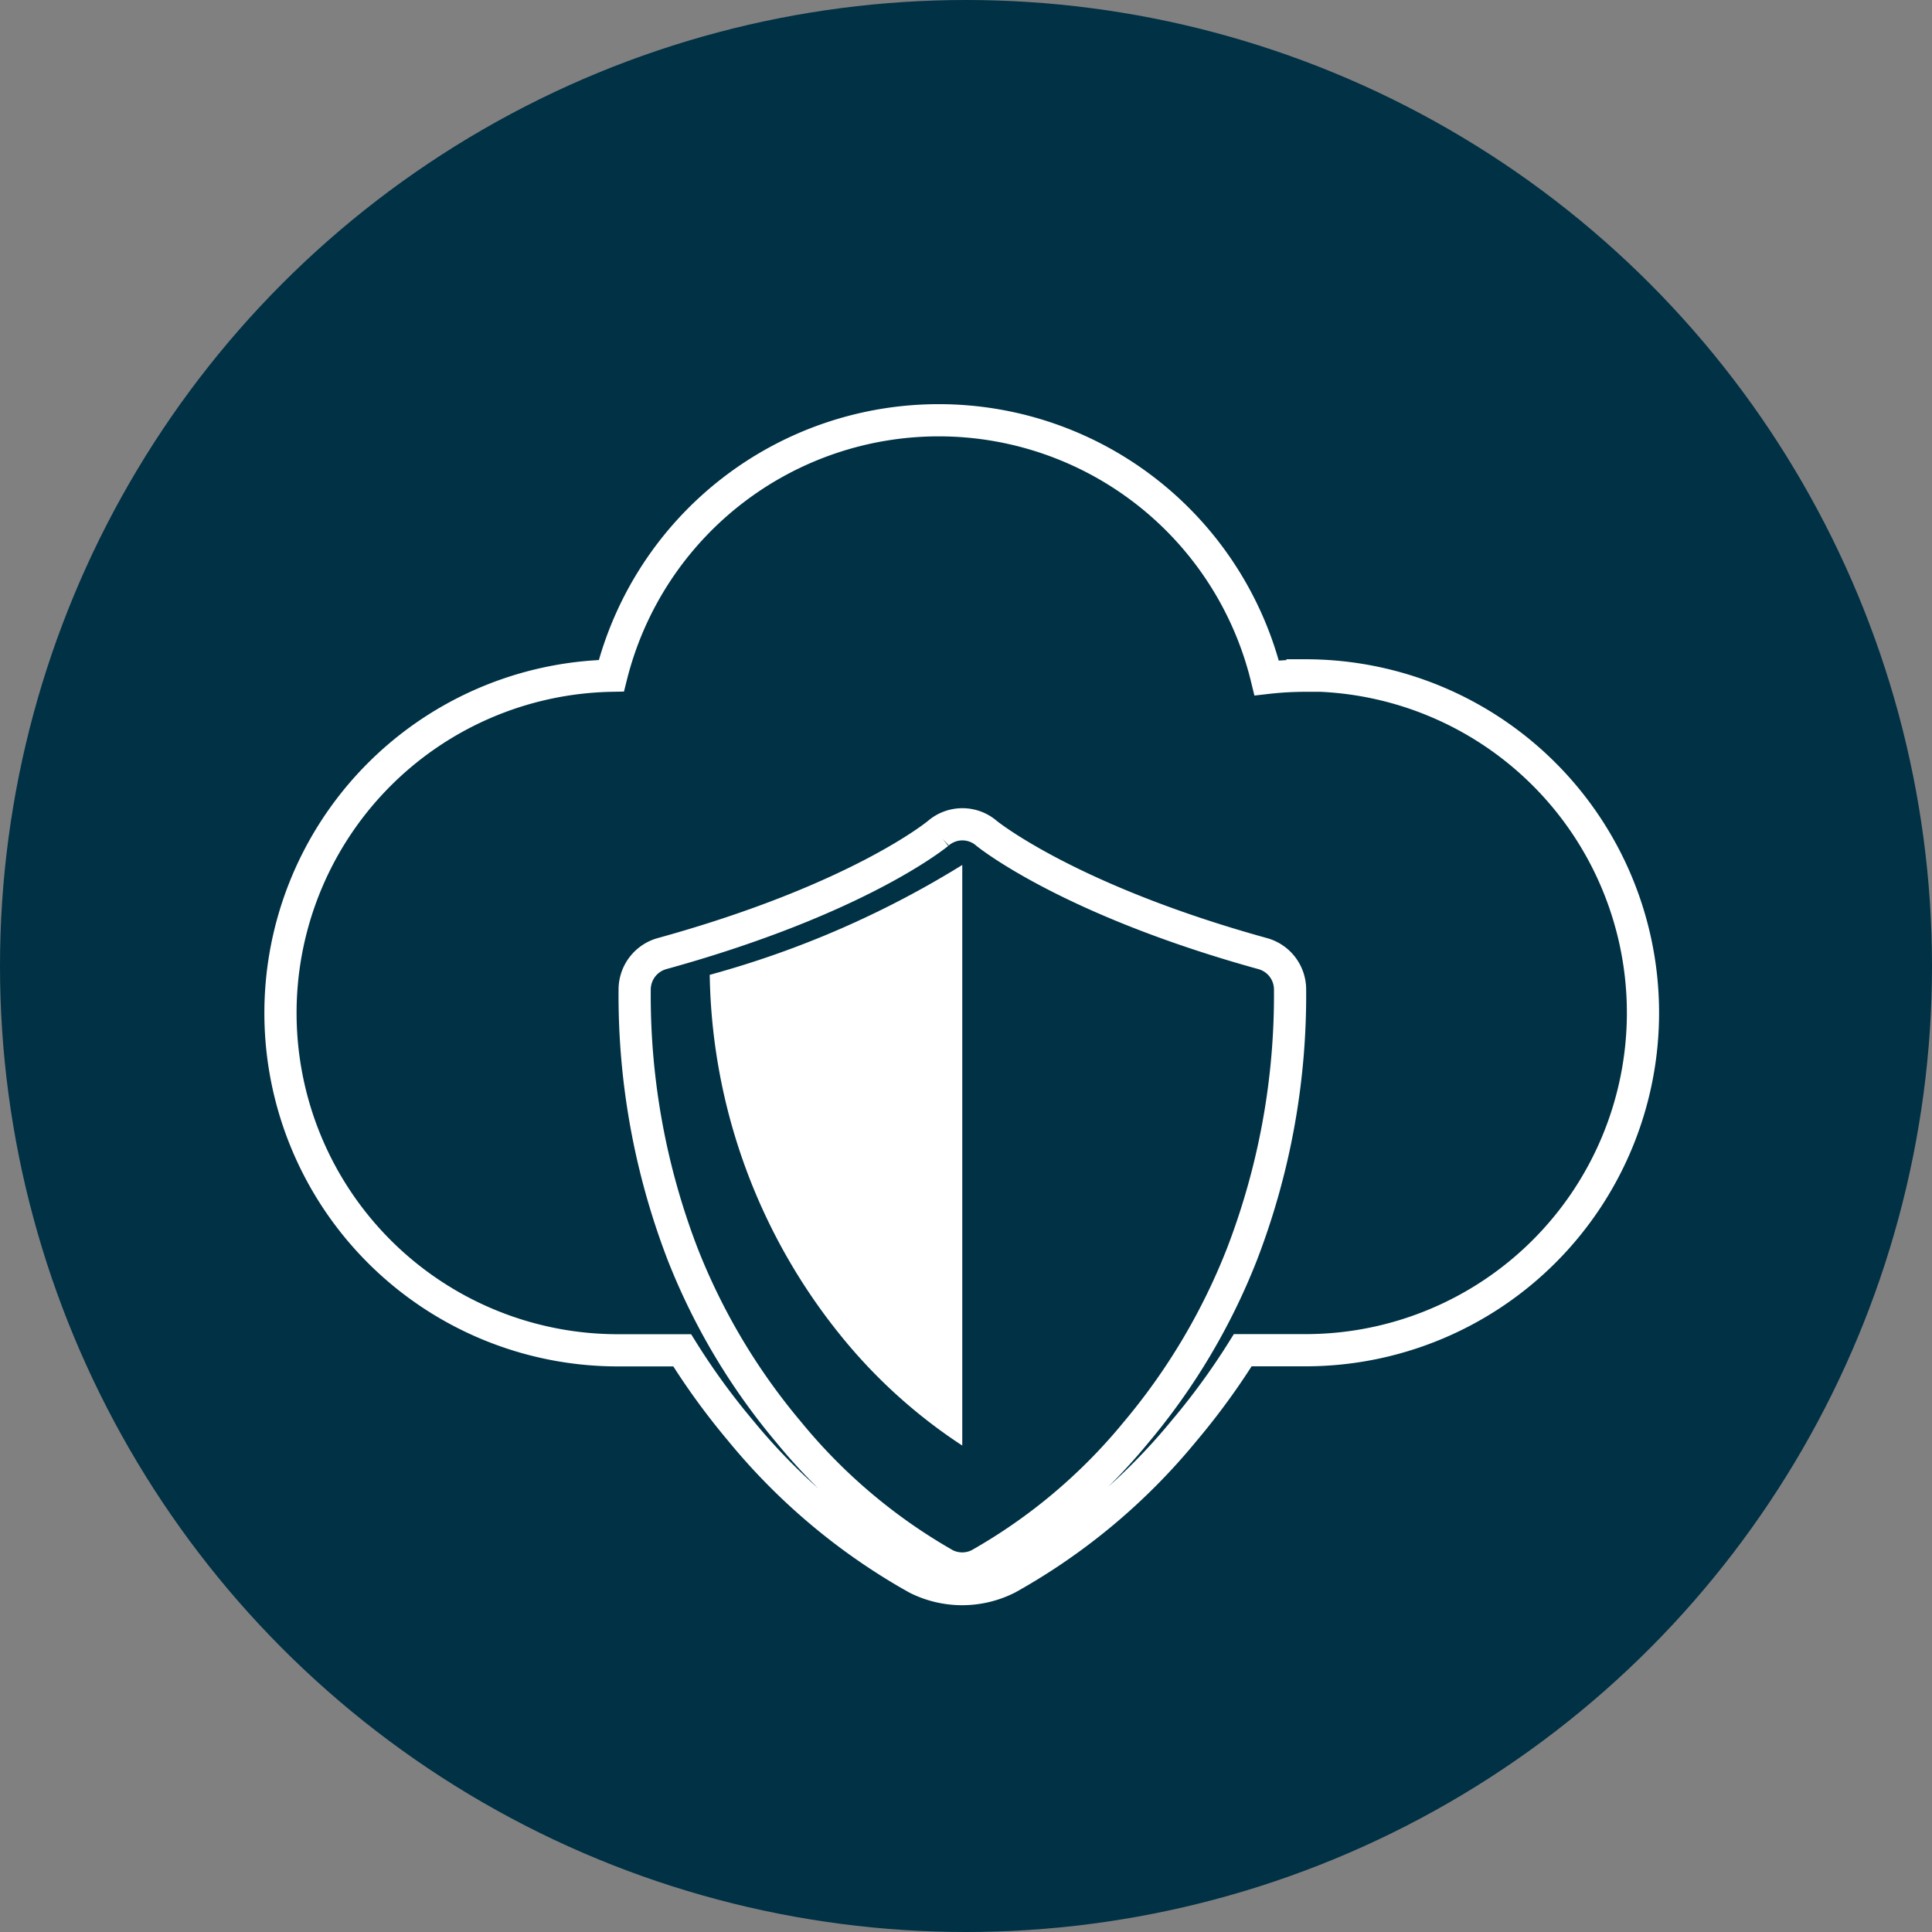 <svg xmlns="http://www.w3.org/2000/svg" xmlns:xlink="http://www.w3.org/1999/xlink" width="60" height="60" viewBox="0 0 60 60"><rect x="0" y="0" width="60" height="60" fill="#808080" stroke="none"/><defs><clipPath id="a"><rect width="44.265" height="38.175" fill="none"/></clipPath></defs><g transform="translate(-801 -7621)"><g transform="translate(801 7621)"><circle cx="30" cy="30" r="30" fill="#003145"/></g><g transform="translate(808.692 7633.11)"><g transform="translate(0 0)" clip-path="url(#a)"><path d="M32.419,8.438a10.451,10.451,0,0,0-1.209.069,10.482,10.482,0,0,0-20.352-.069A10.476,10.476,0,0,0,11.1,29.388h1.958a21.69,21.69,0,0,0,1.8,2.478,19.213,19.213,0,0,0,5.481,4.6,3.125,3.125,0,0,0,2.828,0,19.155,19.155,0,0,0,5.486-4.59,21.707,21.707,0,0,0,1.814-2.491h1.95a10.479,10.479,0,0,0,0-20.958ZM30.442,26.406a19.817,19.817,0,0,1-3.291,5.533,17.347,17.347,0,0,1-4.872,4.1,1.162,1.162,0,0,1-1.048,0,17.421,17.421,0,0,1-4.868-4.112A19.844,19.844,0,0,1,13.072,26.4a22.365,22.365,0,0,1-1.49-8.215,1.159,1.159,0,0,1,.85-1.117c6.111-1.688,8.554-3.717,8.578-3.736a1.145,1.145,0,0,1,1.5,0c.021.017,2.538,2.066,8.576,3.736a1.156,1.156,0,0,1,.85,1.117A22.382,22.382,0,0,1,30.442,26.406Z" transform="translate(0.436 0.437)" fill="none" stroke="#fff" stroke-miterlimit="10" stroke-width="1"/><path d="M11.887,22.683a16.35,16.35,0,0,0,3.622,3.229V7.881a29.778,29.778,0,0,1-7.843,3.412,18.26,18.26,0,0,0,4.221,11.39" transform="translate(6.683 6.871)" fill="#fff"/></g></g></g></svg>